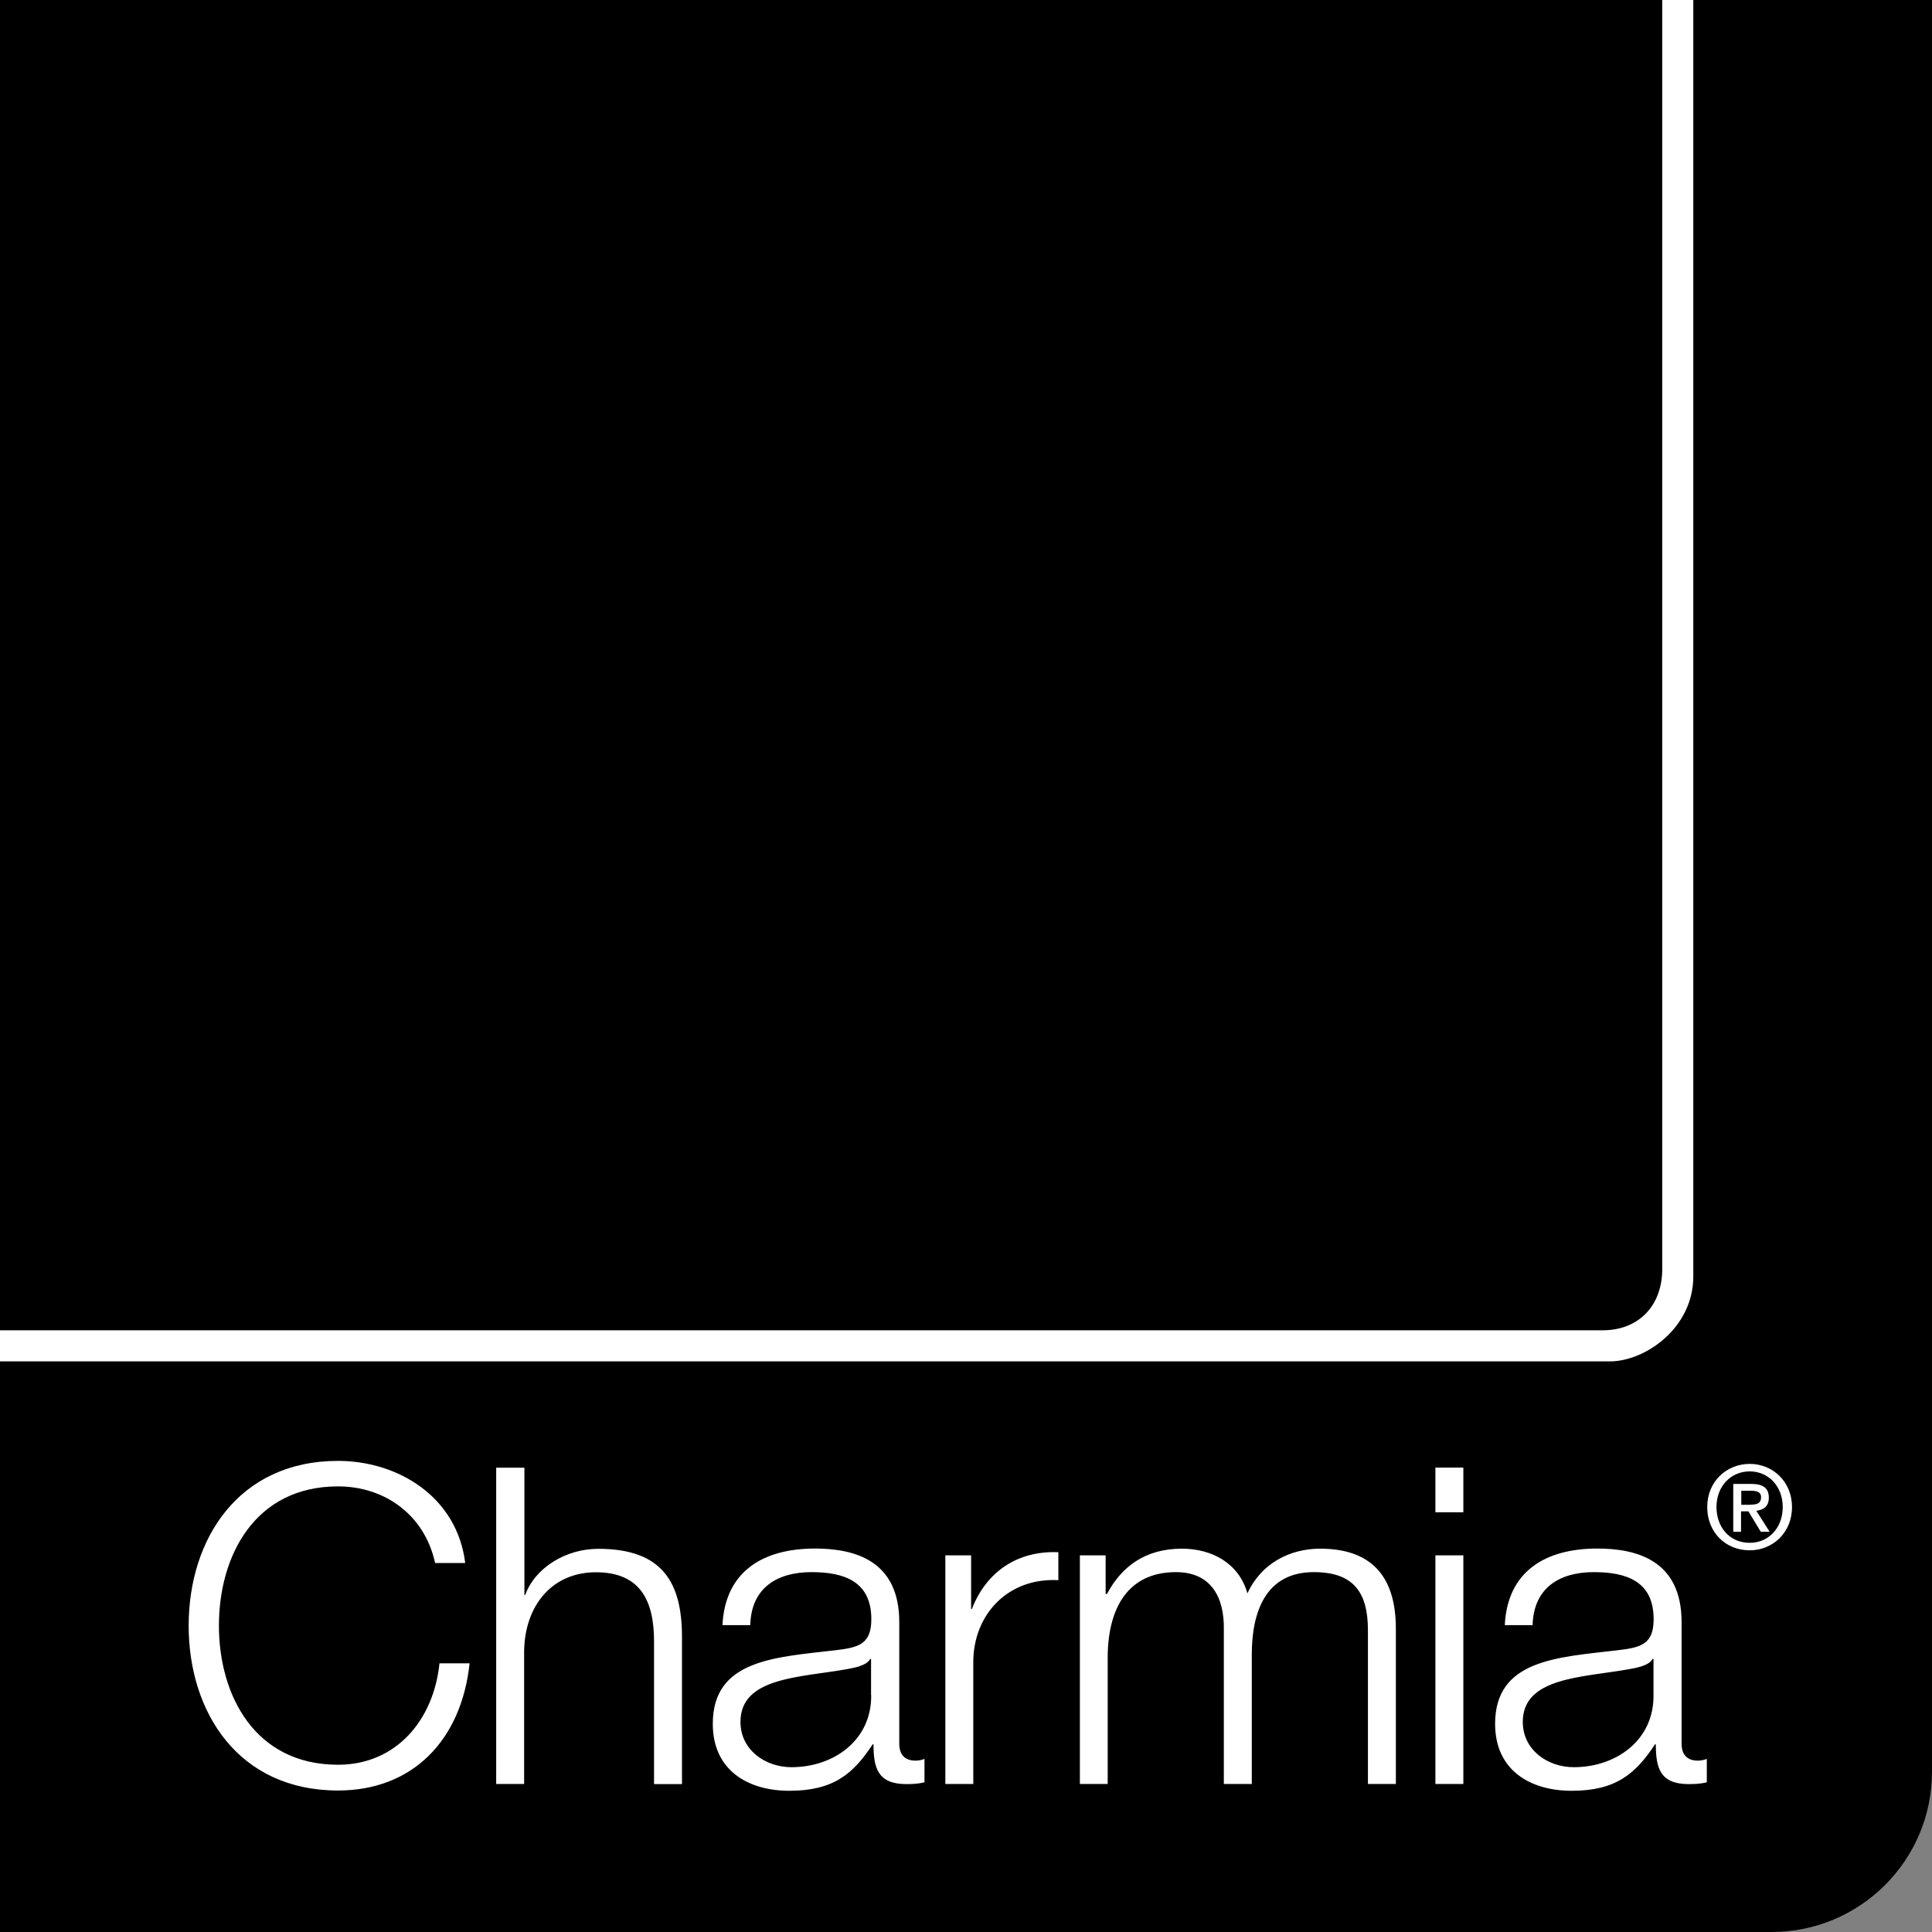 <?xml version="1.0" encoding="UTF-8"?>
<svg xmlns="http://www.w3.org/2000/svg" viewBox="0 0 141.73 141.73">
  <rect x="0" y="0" width="141.73" height="141.73" fill="#808080" stroke="none"/>
  <path d="M0 0h141.73v129.97c0 6.5-5.27 11.76-11.77 11.76H0z"></path>
  <g fill="#fff">
    <path fill-rule="evenodd" d="M34.13 114.68c-.59-4.88-4.94-7.51-9.33-7.51-7.31 0-10.96 5.75-10.96 12.09s3.64 12.09 10.96 12.09c5.43 0 9.04-3.64 9.65-9.33h-2.21c-.42 4.13-3.15 7.44-7.44 7.44-6.14 0-8.74-5.14-8.74-10.21s2.6-10.21 8.74-10.21c3.38 0 6.34 2.05 7.12 5.62h2.21zm2.27 16.19h2.05v-9.78c.06-3.28 2.02-5.75 5.27-5.75 3.32 0 4.26 2.18 4.26 5.07v10.47h2.05v-10.79c0-4-1.43-6.47-6.14-6.47-2.37 0-4.62 1.37-5.36 3.38h-.06v-9.33H36.4zm27.51-6.5c.03 3.28-2.73 5.27-5.85 5.27-1.92 0-3.74-1.27-3.74-3.32 0-3.28 4.32-3.25 7.8-3.87.55-.1 1.46-.26 1.72-.75h.06v2.67zm-8.87-5.14c.06-2.73 1.95-3.9 4.49-3.9 2.4 0 4.39.68 4.39 3.45 0 1.85-.94 2.08-2.63 2.28-4.42.52-9 .68-9 5.4 0 3.38 2.54 4.91 5.62 4.91 3.22 0 4.68-1.23 6.11-3.41h.06c0 1.75.32 2.92 2.41 2.92.55 0 .88-.03 1.33-.13v-1.72c-.16.07-.42.13-.65.13-.81 0-1.2-.46-1.2-1.24V119c0-4.49-3.22-5.4-6.18-5.4-3.84 0-6.6 1.69-6.79 5.62h2.04zm14.31 11.64h2.05v-8.94c0-3.48 2.54-6.21 6.24-6.01v-2.05c-3.02-.13-5.3 1.46-6.34 4.16h-.06v-3.93h-1.89zm9.86 0h2.05v-9.36c.03-3.51 1.46-6.18 5.01-6.18 2.6 0 3.54 1.88 3.51 4.16v11.38h2.05v-9.49c0-3.12 1.01-6.05 4.55-6.05 2.93 0 3.97 1.5 3.97 4.26v11.28h2.05v-11.38c0-3.96-1.89-5.88-5.56-5.88-2.21 0-4.32 1.07-5.33 3.28-.62-2.21-2.6-3.28-4.81-3.28-2.67 0-4.42 1.3-5.49 3.32h-.1v-2.83h-1.89v16.77zm26.09 0h2.05V114.1h-2.05zm0-19.93h2.05v-3.28h-2.05zm16 13.43c.03 3.28-2.73 5.27-5.85 5.27-1.92 0-3.74-1.27-3.74-3.32 0-3.28 4.32-3.25 7.8-3.87.55-.1 1.46-.26 1.72-.75h.07zm-8.87-5.14c.07-2.73 1.95-3.9 4.49-3.9 2.41 0 4.39.68 4.39 3.45 0 1.85-.94 2.08-2.63 2.28-4.42.52-9 .68-9 5.4 0 3.38 2.54 4.91 5.62 4.91 3.22 0 4.68-1.23 6.11-3.41h.06c0 1.75.32 2.92 2.41 2.92.55 0 .88-.03 1.33-.13v-1.72c-.16.07-.42.13-.65.13-.81 0-1.2-.46-1.2-1.24V119c0-4.49-3.22-5.4-6.18-5.4-3.84 0-6.6 1.69-6.79 5.62h2.04z" clip-rule="evenodd"></path>
    <path d="M121.94 93.1c0 2.67-1.71 4.49-4.38 4.49H0v2.28h118.1c2.57 0 6.12-2.43 6.12-6.24V0h-2.28zm6.42 20.63c-1.82 0-3.12-1.37-3.12-3.17 0-1.9 1.44-3.17 3.12-3.17 1.66 0 3.1 1.27 3.1 3.17s-1.44 3.17-3.1 3.17zm0-5.79c-1.38 0-2.44 1.08-2.44 2.62 0 1.44.93 2.62 2.44 2.62 1.36 0 2.42-1.07 2.42-2.62s-1.07-2.62-2.42-2.62zm-.63 4.43h-.58v-3.51h1.33c.85 0 1.28.3 1.28 1.01 0 .64-.4.9-.92.96l.98 1.54h-.65l-.91-1.5h-.54v1.5zm.65-1.99c.43 0 .81-.04.81-.55 0-.43-.42-.47-.76-.47h-.69v1.03h.64z"></path>
  </g>
</svg>
